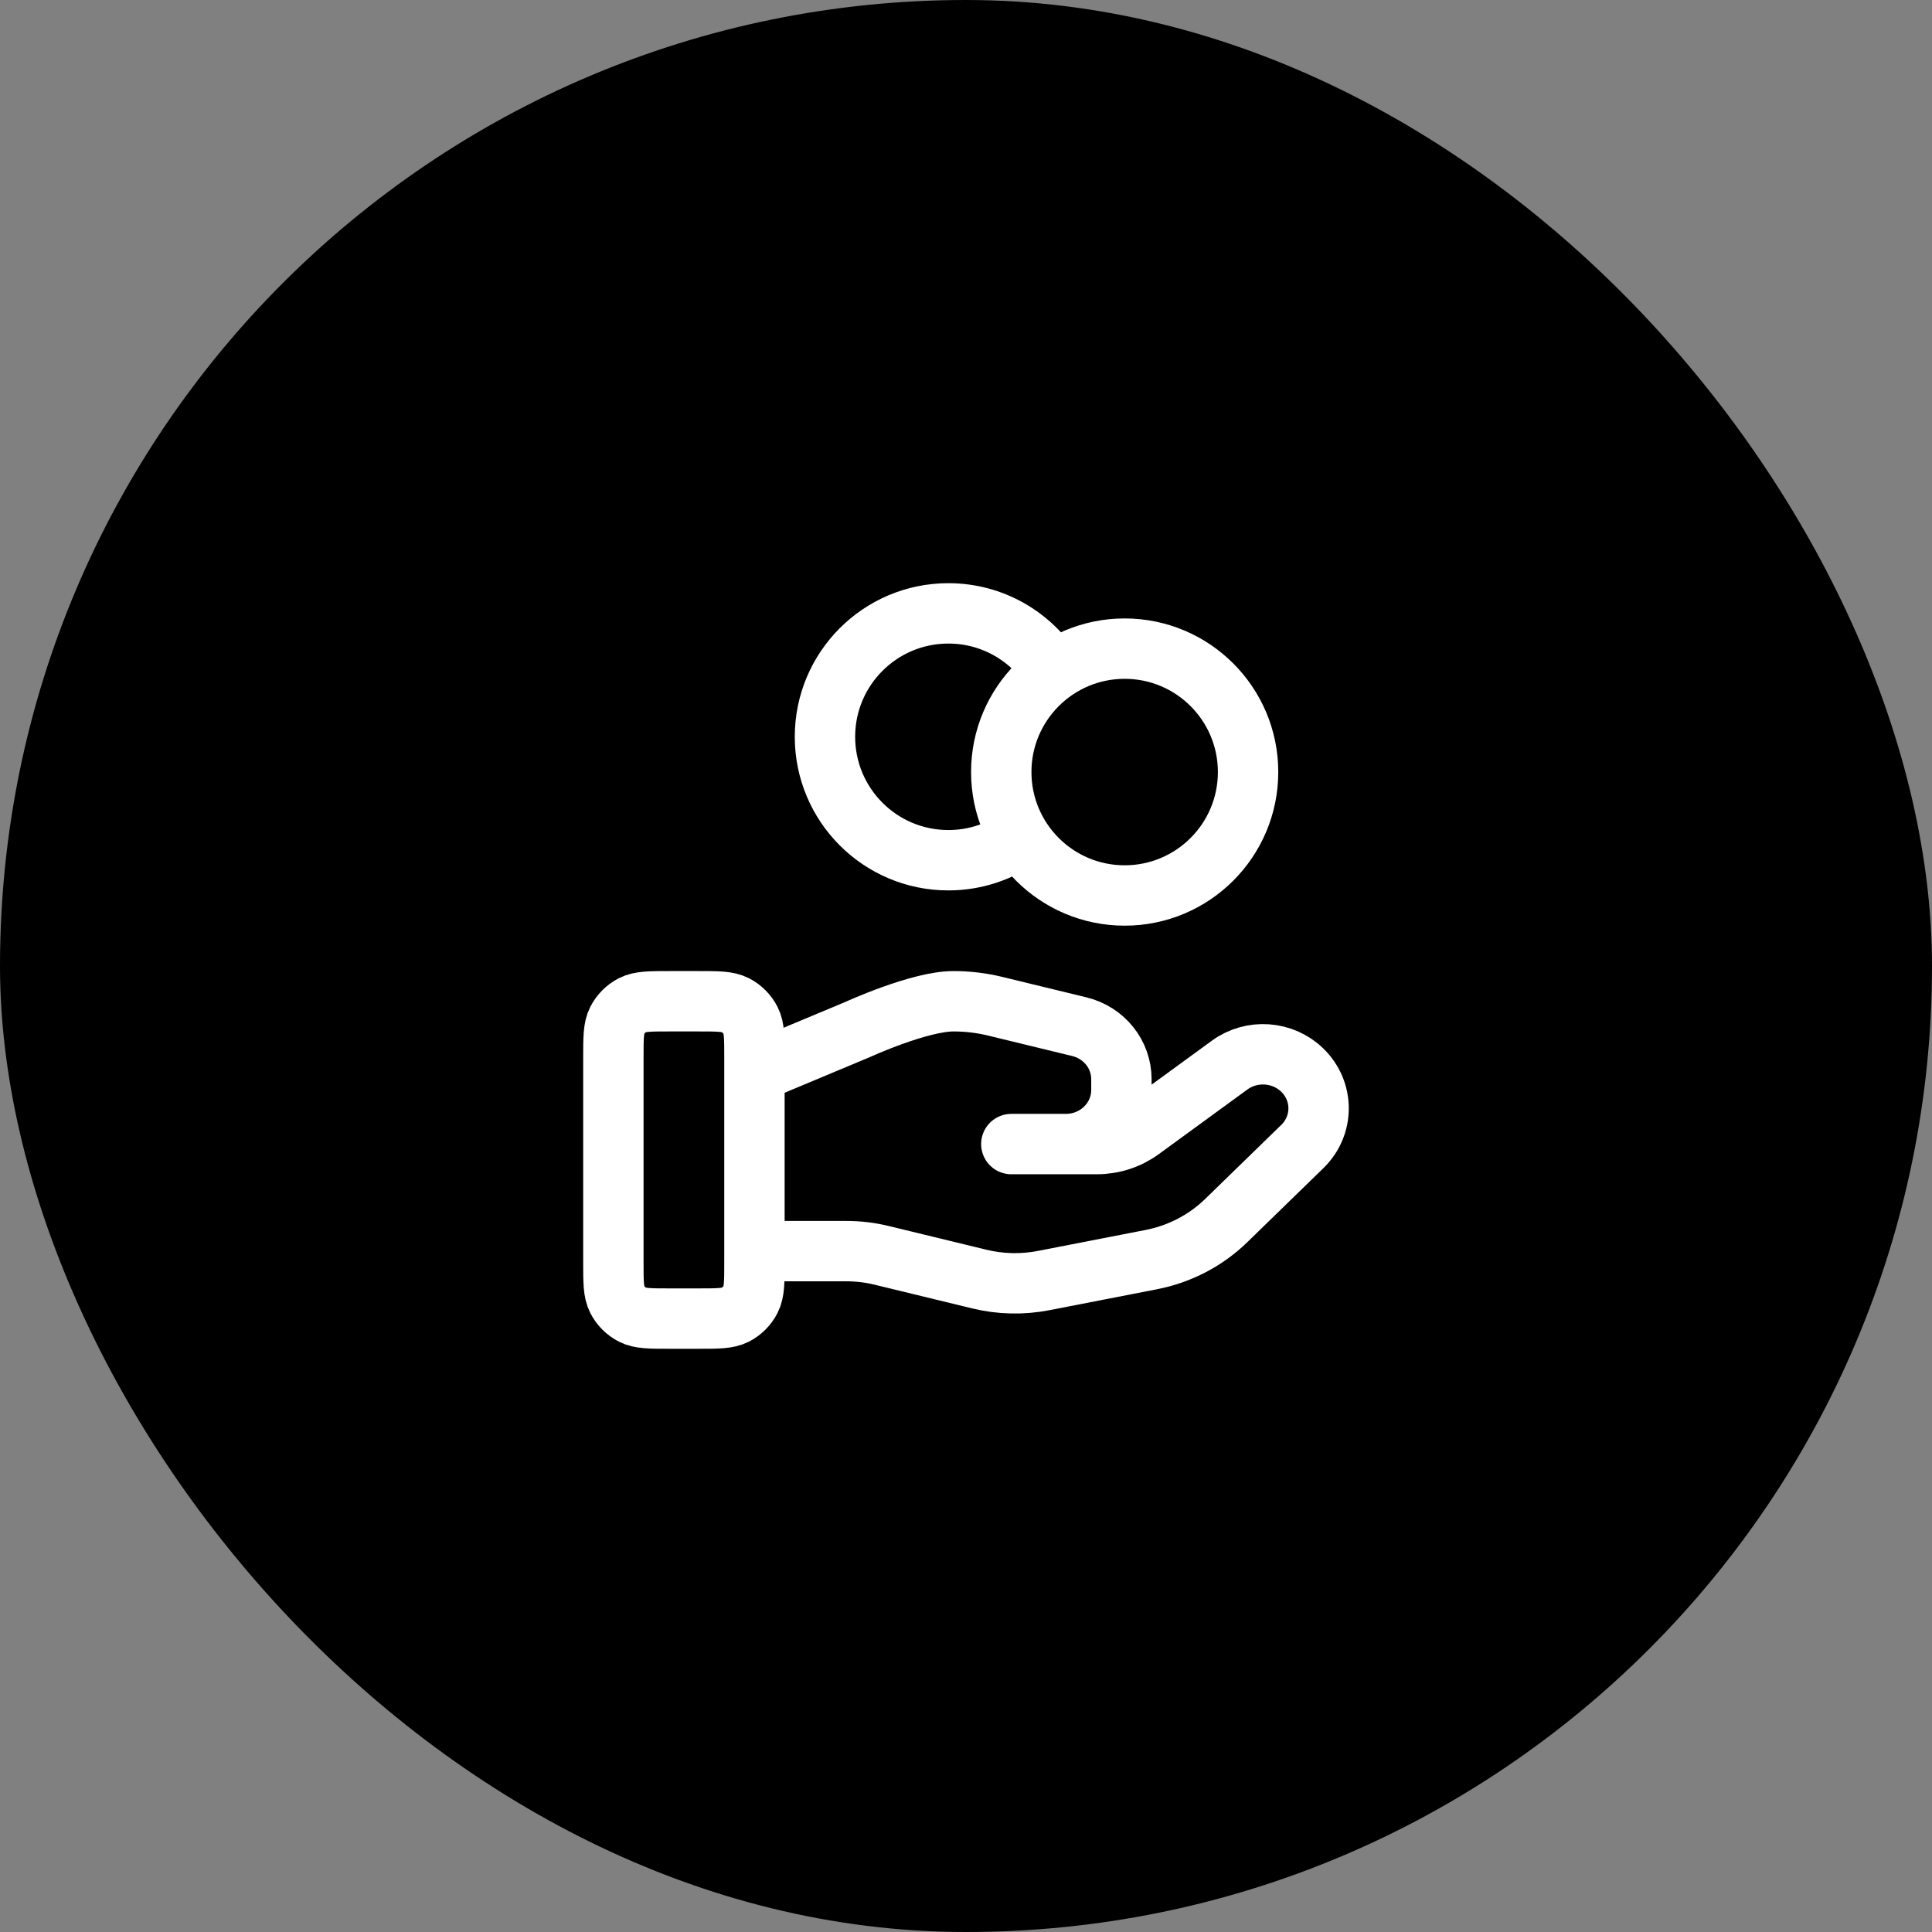 <svg width="48" height="48" viewBox="0 0 48 48" fill="none" xmlns="http://www.w3.org/2000/svg">
<rect x="0" y="0" width="48" height="48" fill="#808080" stroke="none"/>
<rect width="48" height="48" rx="24" fill="black"/>
<path d="M25.34 20.804C24.838 21.161 24.225 21.372 23.562 21.372C21.869 21.372 20.496 19.999 20.496 18.305C20.496 16.612 21.869 15.239 23.562 15.239C24.66 15.239 25.622 15.816 26.164 16.683M18.744 31.084H21.03C21.328 31.084 21.625 31.12 21.914 31.191L24.33 31.778C24.854 31.906 25.401 31.918 25.93 31.815L28.602 31.295C29.307 31.158 29.957 30.82 30.465 30.325L32.355 28.486C32.895 27.962 32.895 27.112 32.355 26.587C31.869 26.114 31.1 26.061 30.55 26.462L28.347 28.069C28.032 28.299 27.648 28.424 27.253 28.424H25.126L26.48 28.424C27.243 28.424 27.861 27.822 27.861 27.08V26.811C27.861 26.195 27.43 25.657 26.816 25.508L24.726 25C24.386 24.917 24.037 24.876 23.687 24.876C22.842 24.876 21.312 25.576 21.312 25.576L18.744 26.65M31.008 19.181C31.008 20.875 29.635 22.248 27.942 22.248C26.249 22.248 24.876 20.875 24.876 19.181C24.876 17.488 26.249 16.115 27.942 16.115C29.635 16.115 31.008 17.488 31.008 19.181ZM15.239 26.277L15.239 31.358C15.239 31.849 15.239 32.094 15.335 32.282C15.419 32.447 15.553 32.581 15.718 32.665C15.905 32.76 16.151 32.76 16.641 32.76H17.342C17.833 32.76 18.078 32.76 18.265 32.665C18.43 32.581 18.564 32.447 18.648 32.282C18.744 32.094 18.744 31.849 18.744 31.358V26.277C18.744 25.787 18.744 25.541 18.648 25.354C18.564 25.189 18.43 25.055 18.265 24.971C18.078 24.876 17.833 24.876 17.342 24.876L16.641 24.876C16.151 24.876 15.905 24.876 15.718 24.971C15.553 25.055 15.419 25.189 15.335 25.354C15.239 25.541 15.239 25.787 15.239 26.277Z" stroke="white" stroke-width="1.5" stroke-linecap="round" stroke-linejoin="round"/>
</svg>
